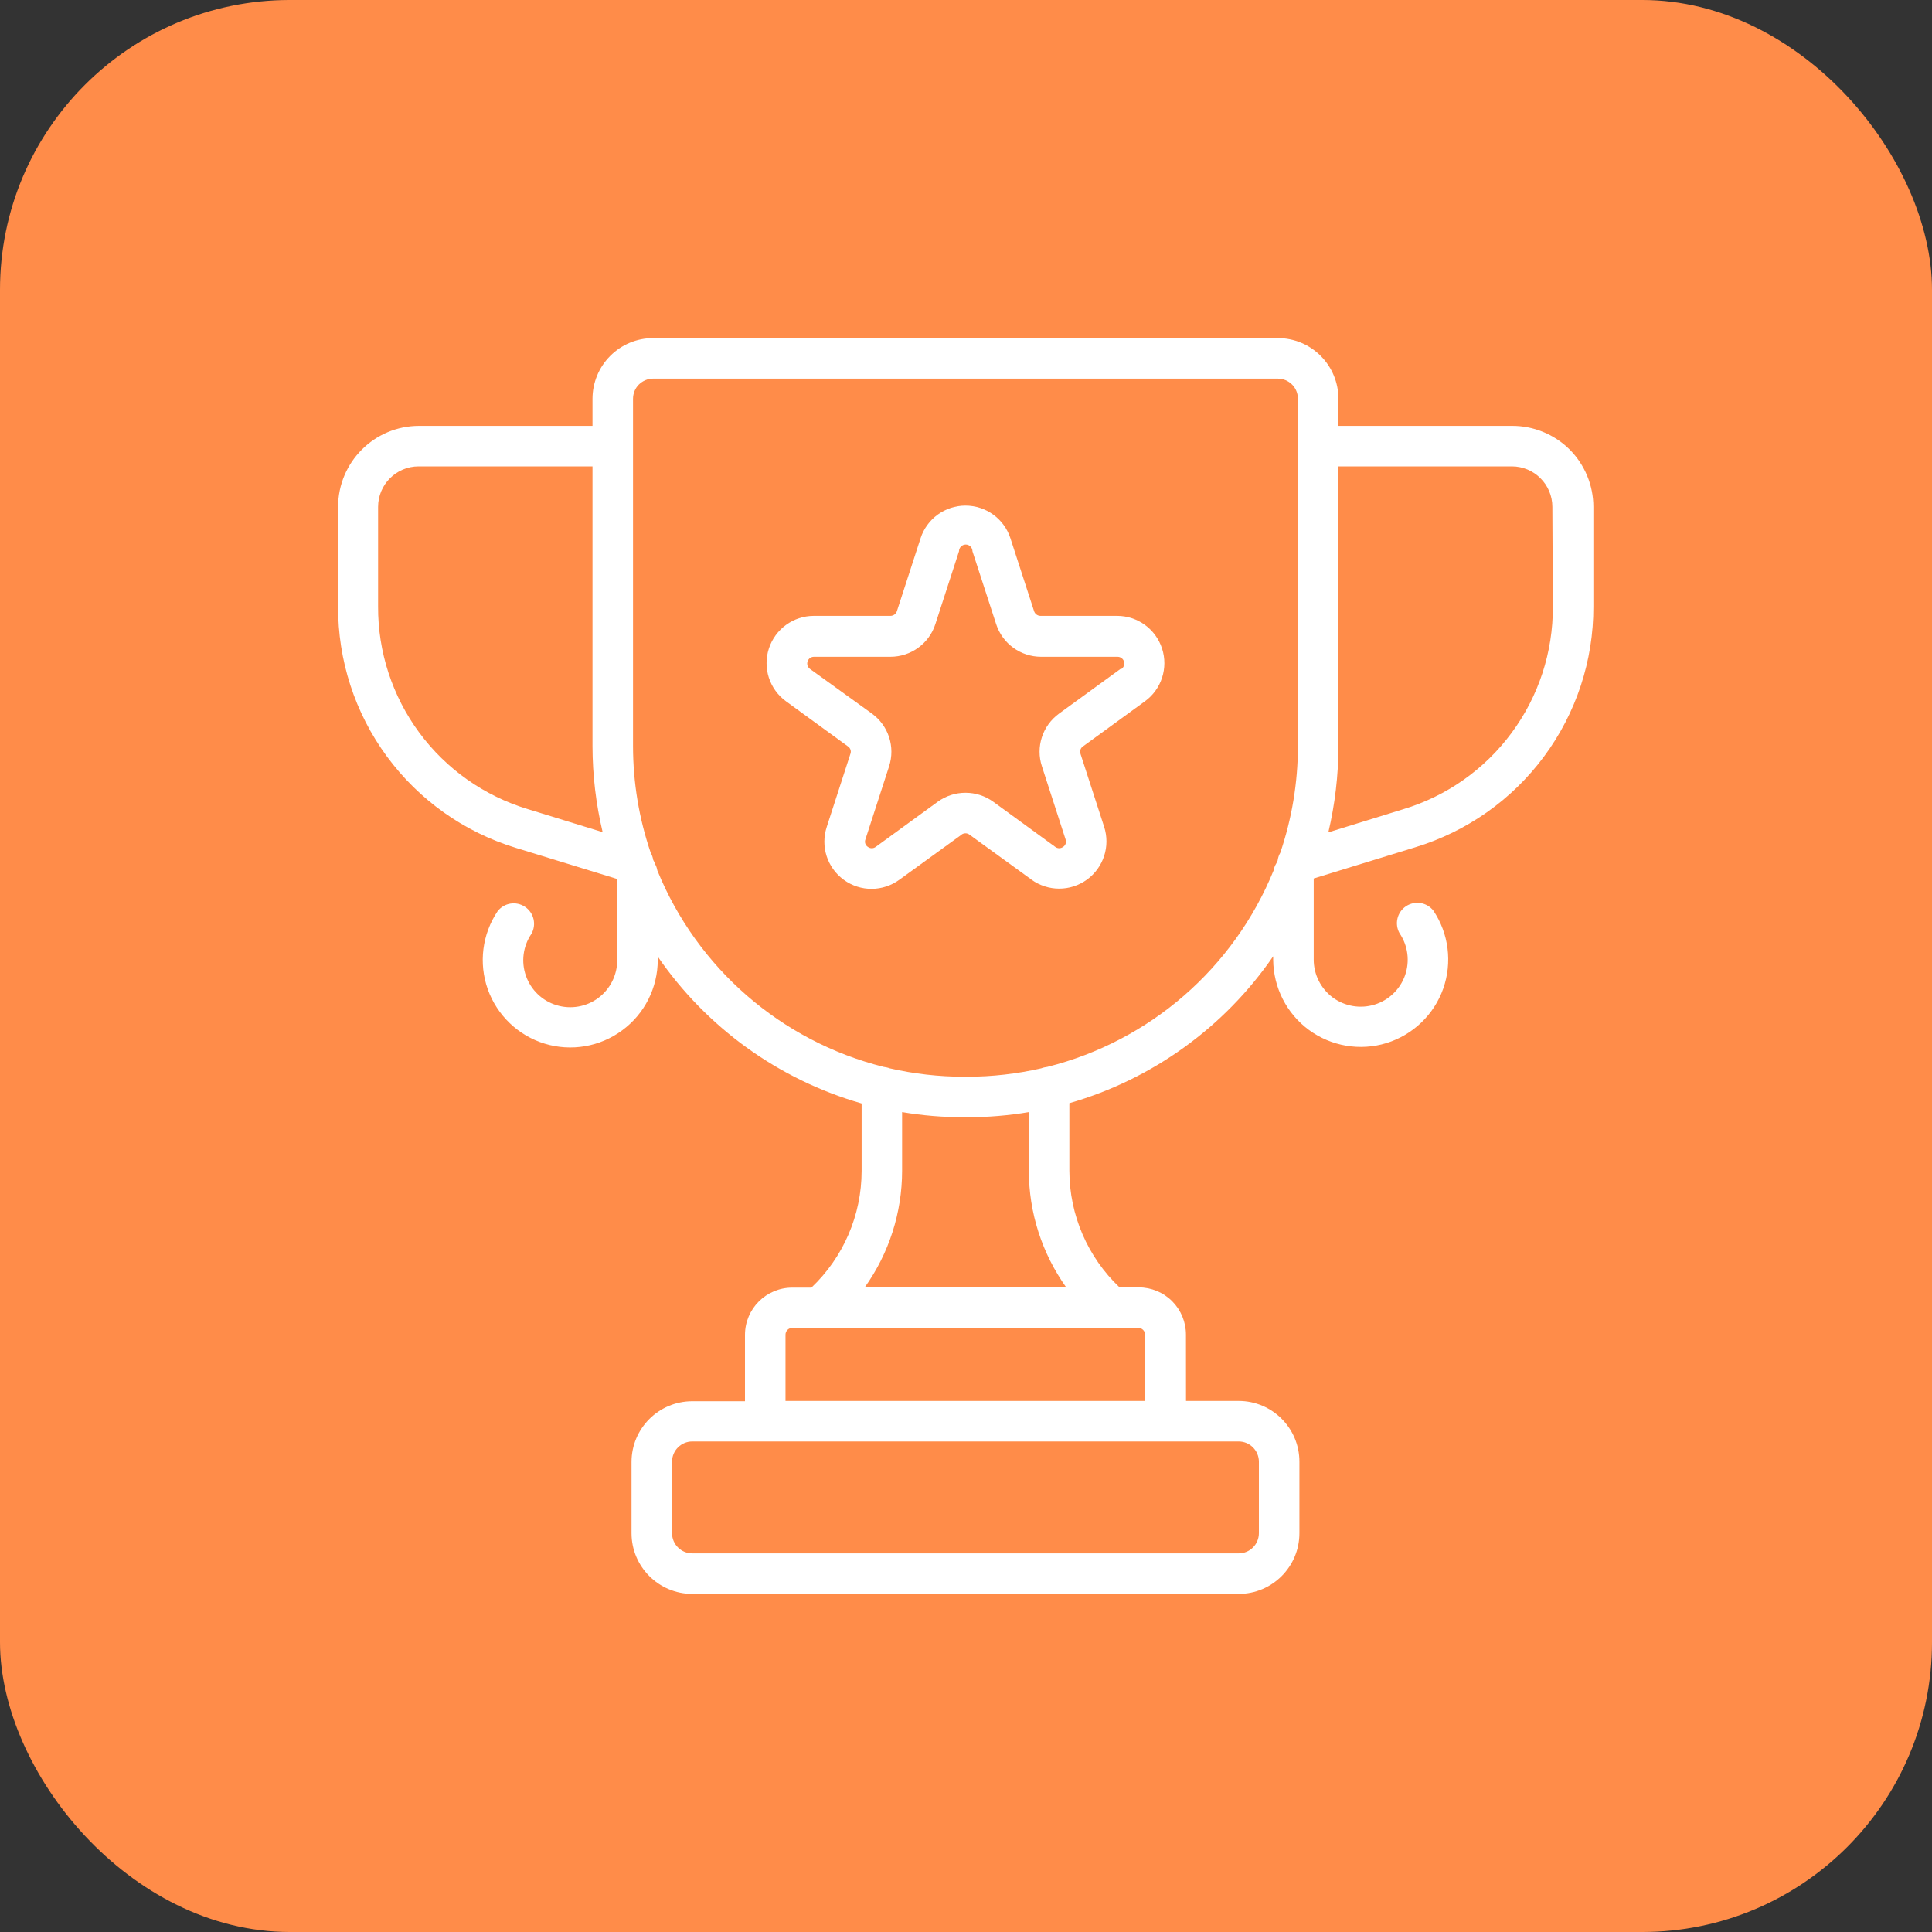 <?xml version="1.0" encoding="UTF-8"?> <svg xmlns="http://www.w3.org/2000/svg" width="40" height="40" viewBox="0 0 40 40" fill="none"><rect x="0" y="0" width="40" height="40" fill="#333333" stroke="none"/><rect width="40" height="40" rx="6" fill="#FF8C49"></rect><path d="M31.301 8.817H27.711V8.258C27.711 7.925 27.58 7.605 27.344 7.369C27.108 7.132 26.79 7 26.455 7H13.523C13.189 7 12.87 7.132 12.634 7.369C12.398 7.605 12.267 7.925 12.267 8.258V8.817H8.678C7.751 8.817 7 9.569 7 10.495V12.55C6.994 13.668 7.347 14.76 8.01 15.661C8.673 16.563 9.609 17.227 10.679 17.554L12.779 18.199V19.877C12.78 20.186 12.634 20.477 12.386 20.662C12.138 20.846 11.818 20.901 11.522 20.811C11.226 20.721 10.992 20.496 10.889 20.204C10.786 19.914 10.828 19.59 11.002 19.335C11.111 19.143 11.054 18.898 10.87 18.775C10.686 18.651 10.439 18.691 10.303 18.865C9.983 19.341 9.907 19.941 10.099 20.482C10.292 21.022 10.729 21.44 11.278 21.608C11.826 21.775 12.422 21.673 12.883 21.331C13.345 20.991 13.617 20.451 13.618 19.877V19.803V19.805C14.63 21.277 16.122 22.352 17.839 22.846V24.244C17.838 25.158 17.462 26.03 16.799 26.659H16.403C15.862 26.659 15.424 27.097 15.424 27.638V29.011H14.334C13.639 29.011 13.075 29.574 13.075 30.269V31.742C13.075 32.437 13.639 33 14.334 33H25.645C26.34 33 26.903 32.437 26.903 31.742V30.263C26.903 29.569 26.34 29.005 25.645 29.005H24.555L24.554 27.633C24.554 27.372 24.451 27.124 24.268 26.94C24.085 26.757 23.836 26.654 23.576 26.654H23.179C22.516 26.025 22.141 25.151 22.14 24.238V22.84C23.856 22.346 25.348 21.271 26.36 19.799V19.872V19.871C26.364 20.444 26.637 20.983 27.099 21.323C27.561 21.662 28.156 21.764 28.704 21.596C29.252 21.427 29.688 21.009 29.88 20.47C30.071 19.929 29.996 19.329 29.676 18.853C29.54 18.68 29.293 18.64 29.108 18.764C28.925 18.887 28.868 19.132 28.977 19.323C29.151 19.579 29.192 19.902 29.09 20.193C28.987 20.485 28.752 20.71 28.456 20.8C28.16 20.89 27.84 20.834 27.592 20.651C27.345 20.466 27.198 20.175 27.199 19.866V18.188L29.299 17.543C30.367 17.218 31.303 16.56 31.968 15.662C32.633 14.765 32.992 13.677 32.989 12.561V10.495C32.989 10.048 32.811 9.62 32.495 9.304C32.177 8.99 31.748 8.814 31.301 8.817ZM10.925 16.751C10.026 16.479 9.239 15.924 8.681 15.169C8.123 14.413 7.824 13.498 7.828 12.558V10.495C7.828 10.032 8.204 9.656 8.667 9.656H12.267V15.451C12.268 16.05 12.339 16.647 12.477 17.229L10.925 16.751ZM25.645 29.844C25.877 29.844 26.064 30.032 26.064 30.263V31.742C26.064 31.974 25.877 32.161 25.645 32.161H14.333C14.102 32.161 13.914 31.974 13.914 31.742V30.263C13.914 30.032 14.102 29.844 14.333 29.844H25.645ZM23.009 27.493H23.568C23.605 27.493 23.64 27.507 23.666 27.533C23.692 27.559 23.708 27.595 23.708 27.633V29.005H16.263V27.633C16.263 27.555 16.325 27.493 16.403 27.493H23.009ZM22.075 26.654H17.903C18.407 25.948 18.677 25.104 18.677 24.238V23.025C19.098 23.096 19.524 23.131 19.95 23.131H20.028C20.454 23.131 20.88 23.096 21.301 23.025V24.238C21.301 25.104 21.572 25.948 22.075 26.654ZM26.872 15.452C26.871 16.202 26.748 16.947 26.506 17.658C26.48 17.701 26.463 17.749 26.455 17.8C26.455 17.825 26.436 17.85 26.425 17.875C26.396 17.92 26.378 17.969 26.369 18.021C25.544 20.045 23.806 21.555 21.686 22.088C21.641 22.094 21.597 22.103 21.555 22.119C21.054 22.233 20.542 22.292 20.028 22.292H19.95C19.437 22.292 18.924 22.233 18.423 22.119C18.382 22.103 18.337 22.094 18.292 22.088C16.172 21.555 14.434 20.045 13.609 18.021C13.601 17.969 13.582 17.92 13.554 17.875C13.554 17.85 13.532 17.825 13.523 17.8C13.515 17.749 13.498 17.701 13.473 17.658C13.23 16.947 13.107 16.202 13.106 15.452V8.258C13.106 8.147 13.148 8.041 13.227 7.962C13.306 7.884 13.412 7.839 13.523 7.839H26.455C26.567 7.839 26.673 7.884 26.751 7.962C26.83 8.041 26.872 8.147 26.872 8.258L26.872 15.452ZM32.15 12.561C32.155 13.5 31.856 14.416 31.297 15.172C30.739 15.928 29.952 16.483 29.053 16.754L27.502 17.233C27.639 16.65 27.71 16.053 27.711 15.454V9.656H31.301C31.764 9.656 32.14 10.032 32.14 10.495L32.15 12.561Z" fill="white"></path><path d="M23.129 12.751H21.543C21.482 12.751 21.427 12.711 21.409 12.652L20.92 11.145C20.79 10.742 20.414 10.468 19.989 10.468C19.564 10.468 19.189 10.742 19.059 11.145L18.57 12.652C18.551 12.711 18.496 12.751 18.435 12.751H16.849C16.426 12.751 16.05 13.024 15.919 13.427C15.788 13.83 15.931 14.271 16.274 14.52L17.557 15.454C17.607 15.487 17.628 15.551 17.607 15.607L17.118 17.117V17.118C16.983 17.522 17.126 17.966 17.47 18.216C17.815 18.468 18.282 18.464 18.625 18.211L19.908 17.281V17.279C19.956 17.244 20.022 17.244 20.07 17.279L21.353 18.21V18.211C21.696 18.46 22.161 18.461 22.504 18.212C22.847 17.963 22.991 17.521 22.86 17.118L22.371 15.609V15.607C22.35 15.551 22.371 15.487 22.421 15.454L23.704 14.52C24.047 14.271 24.19 13.83 24.059 13.427C23.928 13.024 23.553 12.751 23.129 12.751ZM23.21 13.841L21.927 14.774C21.584 15.023 21.439 15.464 21.572 15.867L22.061 17.377V17.378C22.084 17.434 22.063 17.501 22.011 17.534C21.962 17.571 21.896 17.571 21.848 17.534L20.565 16.6C20.222 16.351 19.757 16.351 19.414 16.6L18.131 17.534C18.082 17.571 18.016 17.571 17.968 17.534C17.915 17.501 17.895 17.434 17.918 17.378L18.407 15.868V15.867C18.539 15.464 18.395 15.023 18.052 14.774L16.769 13.849C16.721 13.813 16.701 13.751 16.72 13.694C16.738 13.637 16.79 13.599 16.849 13.598H18.435C18.859 13.598 19.236 13.325 19.366 12.921L19.855 11.414C19.855 11.338 19.917 11.274 19.995 11.274C20.072 11.274 20.134 11.338 20.134 11.414L20.624 12.921C20.754 13.325 21.13 13.598 21.555 13.598H23.141H23.14C23.2 13.599 23.252 13.637 23.27 13.694C23.288 13.751 23.269 13.813 23.221 13.849L23.21 13.841Z" fill="white"></path></svg> 